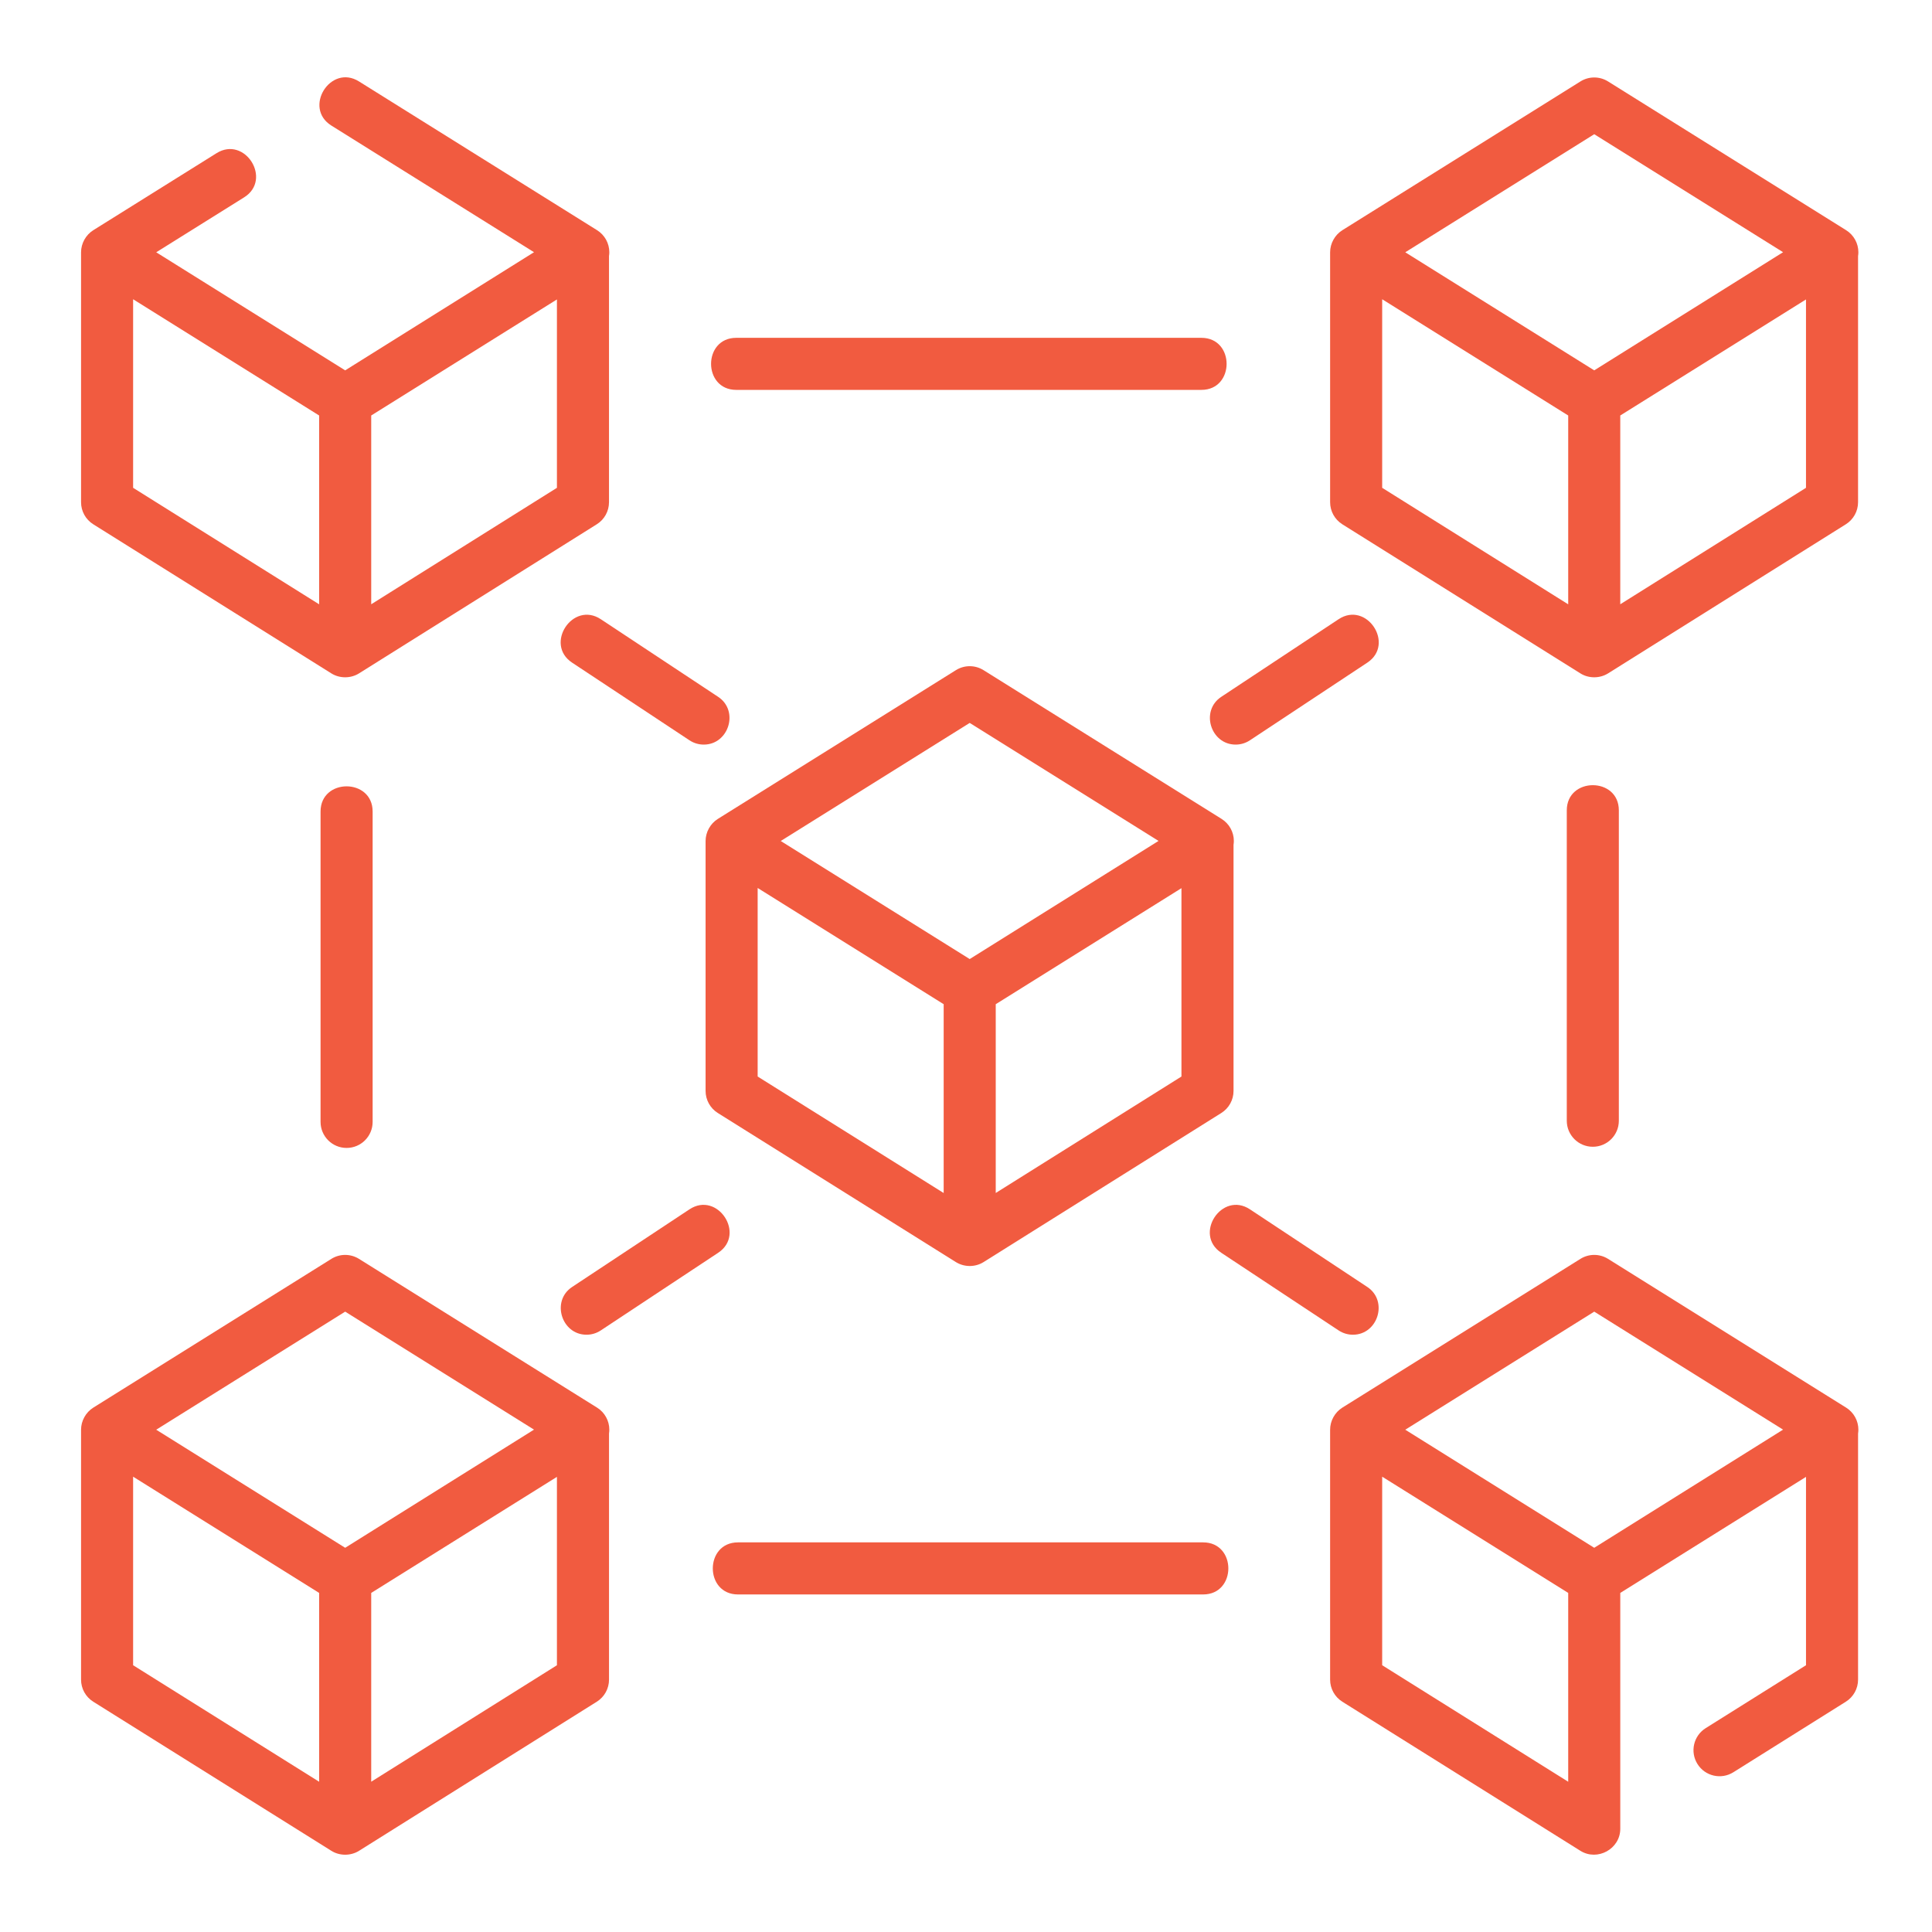<?xml version="1.0"?>
<svg xmlns="http://www.w3.org/2000/svg" xmlns:xlink="http://www.w3.org/1999/xlink" xmlns:svgjs="http://svgjs.com/svgjs" version="1.1" width="512" height="512" x="0" y="0" viewBox="0 0 511 511.999" style="enable-background:new 0 0 512 512" xml:space="preserve"><g transform="matrix(0.92,0,0,0.92,20.519,20.48)"><path xmlns="http://www.w3.org/2000/svg" d="m252.672 341.387c2.379 1.402 5.449 1.375 7.793-.094l68.496-42.953c2.188-1.371 3.516-3.77 3.516-6.352v-70.891c.055-.363.09-.73.09-1.105 0-2.586-1.332-4.988-3.523-6.359l-68.586-42.855c-2.43-1.52-5.516-1.52-7.949 0l-68.586 42.855c-2.164 1.355-3.523 3.824-3.523 6.375v71.98c0 2.582 1.332 4.984 3.52 6.355l68.586 42.953c.055.031.113.055.168.09zm11.309-20.004v-54.379l53.496-33.426v54.258zm-7.5-135.402 54.395 33.988-54.395 34.031-54.43-34.008zm-61.082 47.543 53.586 33.48v54.391l-53.586-33.559zm0 0" fill="#f15b40" data-original="#000000"/><path xmlns="http://www.w3.org/2000/svg" d="m4.02 128.762 68.586 42.953c2.391 1.496 5.57 1.492 7.961-.004l68.496-42.953c2.188-1.371 3.516-3.77 3.516-6.352v-70.898c.055-.359.09-.727.09-1.098 0-2.586-1.332-4.992-3.523-6.359l-68.586-42.855c-8.203-5.125-16.152 7.594-7.949 12.719l58.367 36.473-54.395 34.035-54.43-34.012 25.316-15.82c8.207-5.125.258-17.848-7.945-12.723l-35.5 22.184c-2.156 1.348-3.523 3.816-3.523 6.359v71.996c0 2.582 1.328 4.984 3.52 6.355zm11.477-64.824 1.191.746 52.395 32.738v54.391l-53.586-33.559zm68.586 87.863v-54.379l53.496-33.426v54.262zm0 0" fill="#f15b40" data-original="#000000"/><path xmlns="http://www.w3.org/2000/svg" d="m363.816 128.762 68.586 42.953c2.387 1.5 5.574 1.488 7.961-.004l68.496-42.953c2.188-1.371 3.516-3.77 3.516-6.352v-70.891c.055-.363.09-.73.09-1.105 0-2.586-1.332-4.988-3.523-6.359l-68.586-42.855c-2.43-1.52-5.516-1.52-7.949 0l-68.582 42.855c-2.16 1.348-3.527 3.816-3.527 6.359v71.996c0 2.582 1.332 4.984 3.52 6.355zm11.48-64.824 53.586 33.484v54.391l-53.586-33.559zm68.582 87.863v-54.379l53.5-33.426v54.262zm-7.496-135.402 54.395 33.988-54.398 34.035-54.43-34.012zm0 0" fill="#f15b40" data-original="#000000"/><path xmlns="http://www.w3.org/2000/svg" d="m149.145 383.215-68.586-42.855c-2.434-1.52-5.52-1.52-7.949 0l-68.586 42.855c-2.156 1.348-3.523 3.812-3.523 6.359v71.992c0 2.586 1.328 4.988 3.52 6.359l68.586 42.953c2.391 1.496 5.57 1.492 7.965-.004l68.496-42.953c2.188-1.371 3.516-3.773 3.516-6.355v-70.895c.051-.359.086-.727.086-1.098 0-2.586-1.332-4.988-3.523-6.359zm-72.562-27.652 54.395 33.988-54.395 34.035-54.43-34.012zm-61.086 47.539 1.191.746 52.395 32.738v54.391l-53.586-33.562zm68.586 87.867v-54.383l53.496-33.426v54.262zm0 0" fill="#f15b40" data-original="#000000"/><path xmlns="http://www.w3.org/2000/svg" d="m508.941 383.215-68.586-42.855c-2.434-1.52-5.52-1.52-7.949 0l-68.586 42.855c-2.156 1.348-3.523 3.812-3.523 6.359v71.992c0 2.586 1.332 4.988 3.52 6.359l68.586 42.953c4.902 3.055 11.477-.535 11.477-6.355v-67.938l53.5-33.426v54.258l-28.895 18.121c-3.512 2.199-4.57 6.828-2.367 10.336 2.199 3.512 6.828 4.57 10.336 2.371l32.406-20.324c2.188-1.371 3.516-3.773 3.516-6.355v-70.887c.055-.363.09-.734.09-1.105 0-2.586-1.332-4.988-3.523-6.359zm-72.559-27.652 54.395 33.988-54.398 34.035-54.43-34.012zm-61.086 47.539 53.586 33.484v54.391l-53.586-33.562zm0 0" fill="#f15b40" data-original="#000000"/><path xmlns="http://www.w3.org/2000/svg" d="m189.234 90.047h133.992c9.676 0 9.676-14.996 0-14.996h-133.992c-9.672 0-9.672 14.996 0 14.996zm0 0" fill="#f15b40" data-original="#000000"/><path xmlns="http://www.w3.org/2000/svg" d="m323.727 422.027h-133.992c-9.672 0-9.672 15 0 15h133.992c9.676 0 9.676-15 0-15zm0 0" fill="#f15b40" data-original="#000000"/><path xmlns="http://www.w3.org/2000/svg" d="m428.473 211.172v89.402c0 4.141 3.355 7.496 7.496 7.496 4.145 0 7.5-3.355 7.5-7.496v-89.402c0-9.676-14.996-9.676-14.996 0zm0 0" fill="#f15b40" data-original="#000000"/><path xmlns="http://www.w3.org/2000/svg" d="m69.492 211.504v89.402c0 4.141 3.359 7.5 7.5 7.5 4.145 0 7.5-3.359 7.5-7.5v-89.402c0-9.676-15-9.676-15 0zm0 0" fill="#f15b40" data-original="#000000"/><path xmlns="http://www.w3.org/2000/svg" d="m362.738 156.109-33.797 22.359c-6.098 4.031-3.055 13.754 4.145 13.754 1.418 0 2.855-.402 4.129-1.246l33.797-22.359c8.066-5.336-.207-17.848-8.273-12.508zm0 0" fill="#f15b40" data-original="#000000"/><path xmlns="http://www.w3.org/2000/svg" d="m175.75 190.977c1.273.844 2.707 1.246 4.129 1.246 7.195 0 10.242-9.723 4.145-13.754l-33.797-22.359c-8.066-5.34-16.34 7.172-8.273 12.508zm0 0" fill="#f15b40" data-original="#000000"/><path xmlns="http://www.w3.org/2000/svg" d="m146.098 362.211c1.422 0 2.855-.402 4.129-1.246l33.797-22.355c8.07-5.336-.207-17.852-8.273-12.512l-33.797 22.359c-6.098 4.031-3.051 13.754 4.145 13.754zm0 0" fill="#f15b40" data-original="#000000"/><path xmlns="http://www.w3.org/2000/svg" d="m328.941 338.605 33.797 22.359c1.273.844 2.707 1.246 4.129 1.246 7.195 0 10.242-9.723 4.145-13.754l-33.797-22.359c-8.066-5.34-16.344 7.172-8.273 12.508zm0 0" fill="#f15b40" data-original="#000000"/></g></svg>
